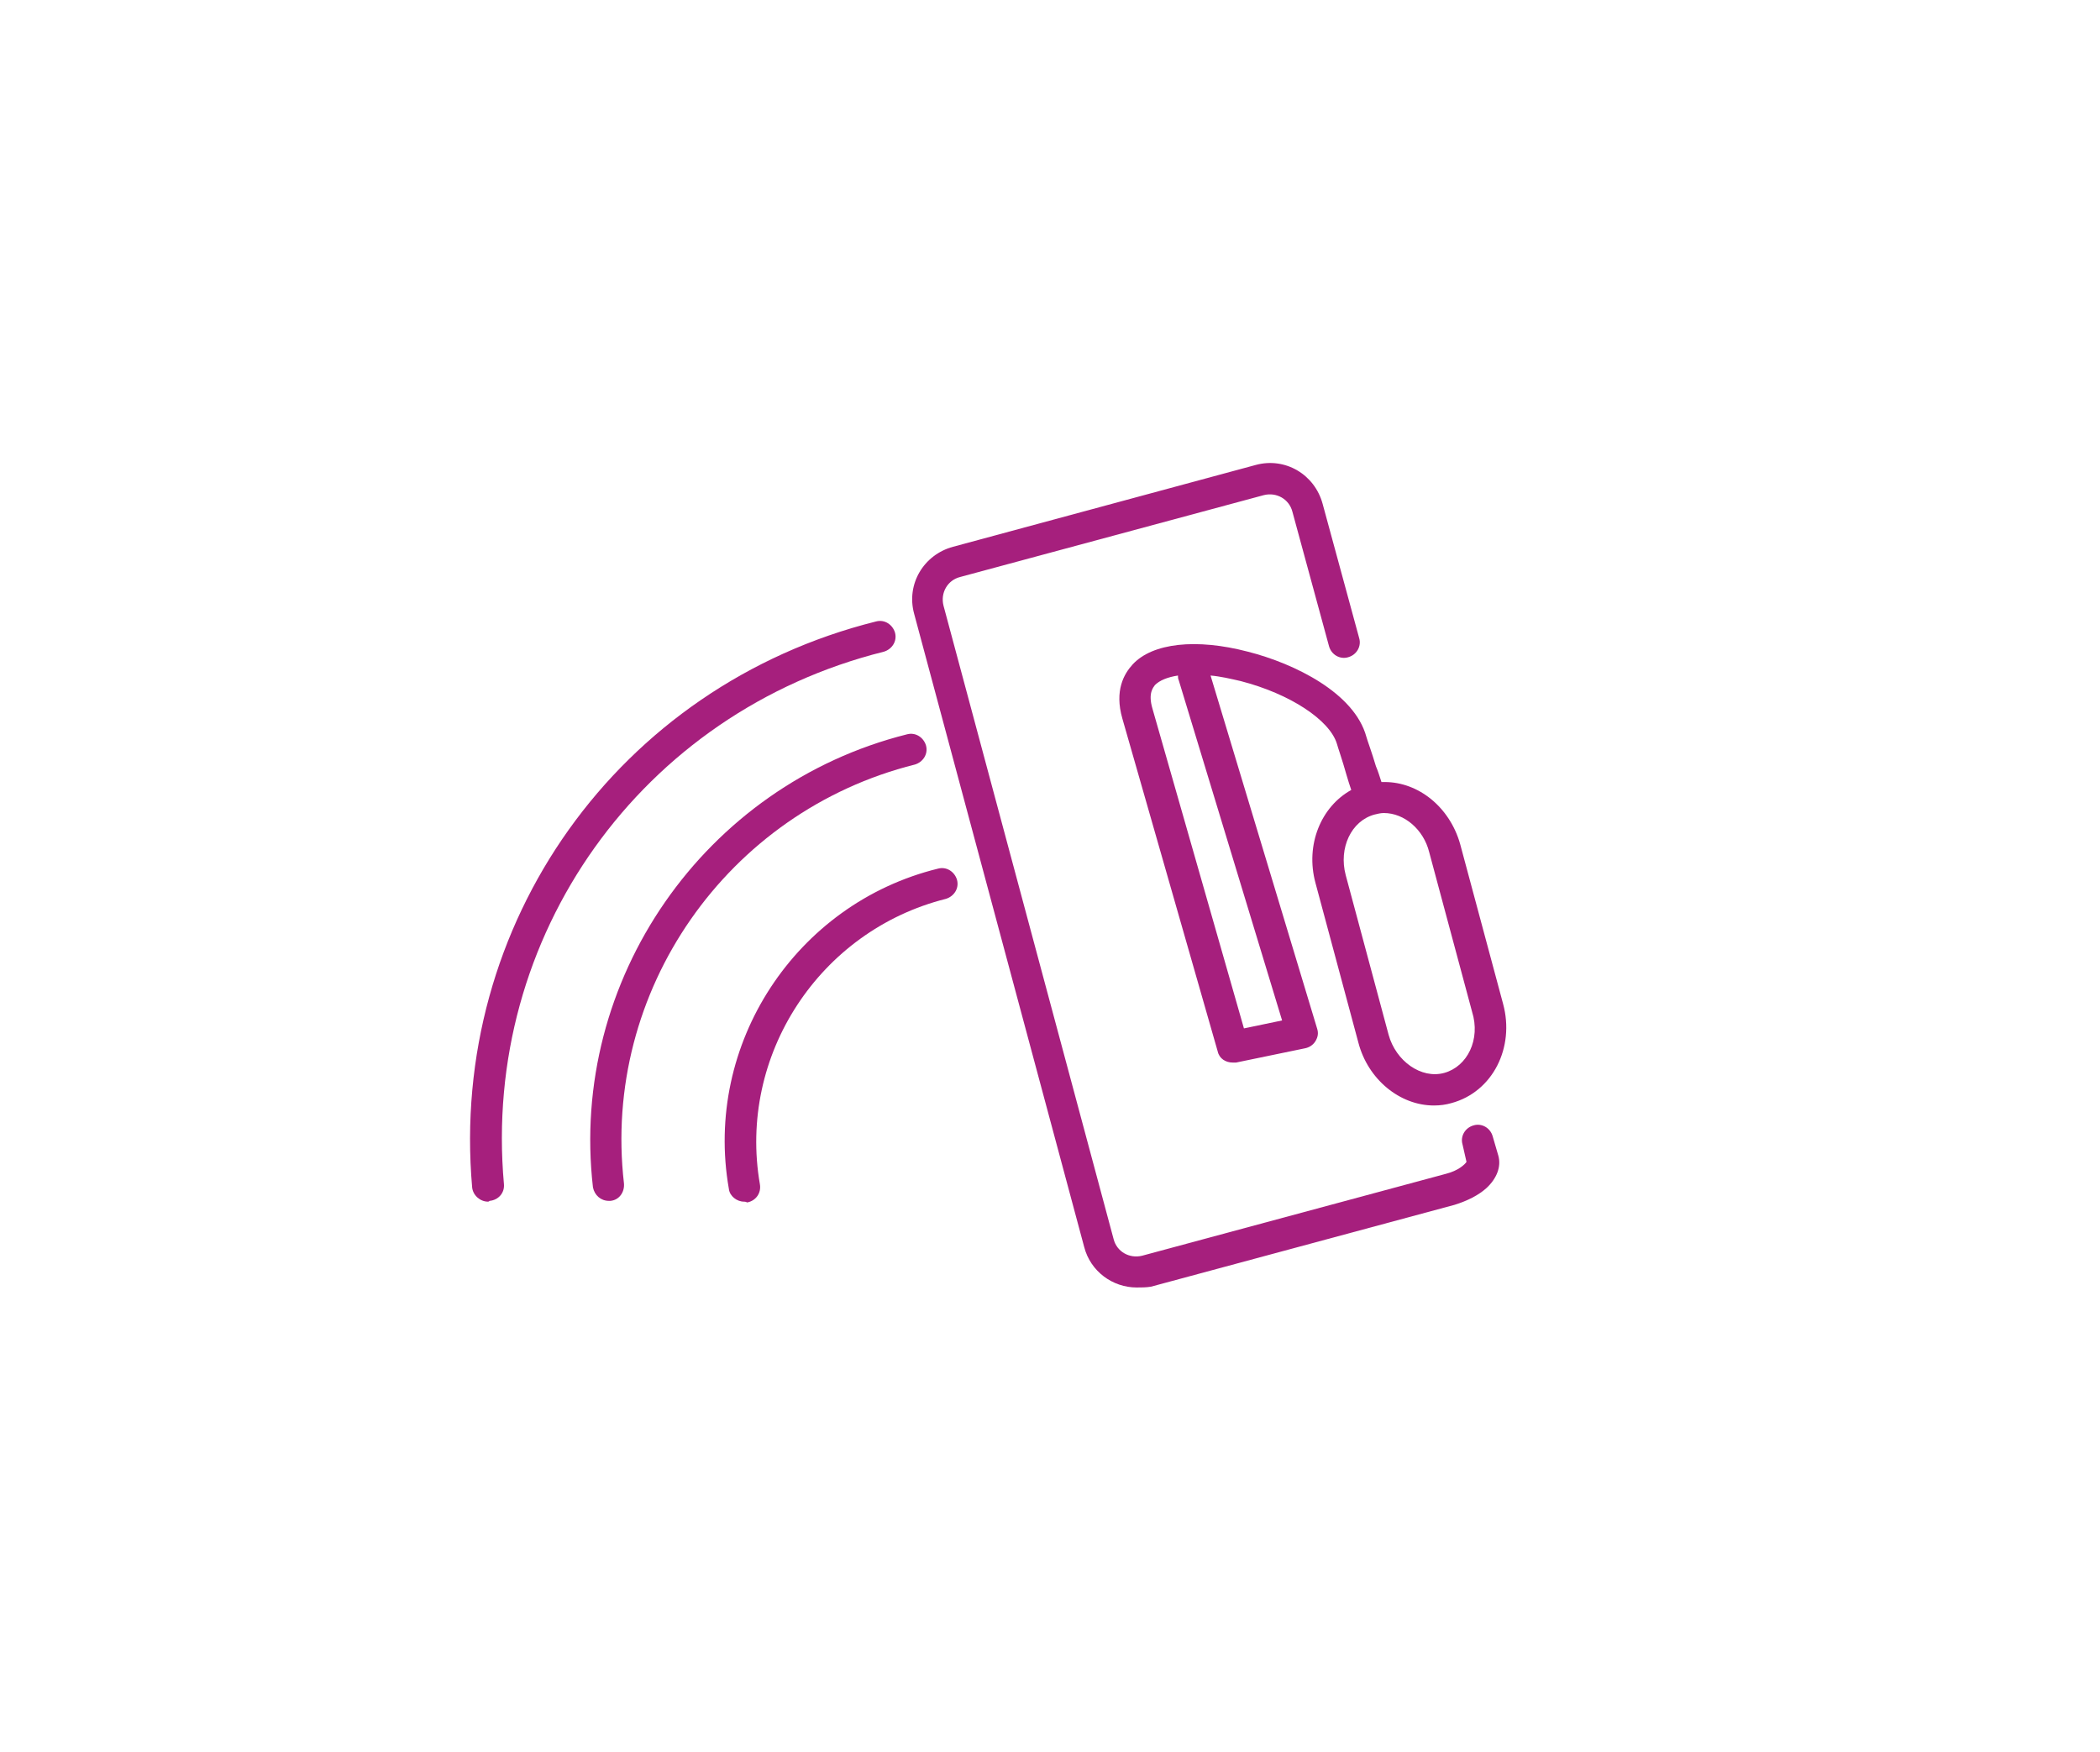 <?xml version="1.0" encoding="utf-8"?>
<!-- Generator: Adobe Illustrator 24.3.0, SVG Export Plug-In . SVG Version: 6.00 Build 0)  -->
<svg version="1.1" id="Laag_1" xmlns="http://www.w3.org/2000/svg" xmlns:xlink="http://www.w3.org/1999/xlink" x="0px" y="0px"
	 viewBox="0 0 264.2 220.5" style="enable-background:new 0 0 264.2 220.5;" xml:space="preserve">
<style type="text/css">
	.st0{fill:#333333;}
	.st1{fill:#A61F7D;}
</style>
<g>
	<g>
		<g>
			<path class="st0" d="M365.4-69.9c-0.3,0-0.5,0-0.8-0.1l-57.9-16.7c-1.2-0.3-2-1.4-2-2.6l-0.3-11c0-1.5,1.2-2.8,2.7-2.8
				c1.5-0.1,2.8,1.2,2.8,2.7l0.2,9l55.4,16l106.6-16.3l0.2-9.4c0-1.5,1.2-2.8,2.8-2.7c1.5,0,2.7,1.3,2.7,2.8l-0.3,11.7
				c0,1.3-1,2.4-2.3,2.6L365.8-69.9C365.7-69.9,365.6-69.9,365.4-69.9z"/>
		</g>
		<path class="st0" d="M365.4-69.9c-1.5,0-2.7-1.2-2.7-2.7v-13.1c0-1.5,1.2-2.7,2.7-2.7s2.7,1.2,2.7,2.7v13.1
			C368.2-71.1,366.9-69.9,365.4-69.9z"/>
		<path class="st0" d="M365.4-57c-1.5,0-2.7-1.2-2.7-2.7v-13.1c0-1.5,1.2-2.7,2.7-2.7s2.7,1.2,2.7,2.7v13.1
			C368.2-58.2,366.9-57,365.4-57z"/>
	</g>
	<g>
		<path class="st1" d="M365.4-82.8c-1.5,0-2.7-1.2-2.7-2.7v-13.1c0-1.5,1.2-2.7,2.7-2.7s2.7,1.2,2.7,2.7v13.1
			C368.2-84,366.9-82.8,365.4-82.8z"/>
		<g>
			<path class="st1" d="M365.4-82.8c-0.3,0-0.5,0-0.8-0.1l-57.9-16.7c-1.2-0.3-2-1.4-2-2.6l-0.3-11c0-1.5,1.2-2.8,2.7-2.8
				c1.5-0.1,2.8,1.2,2.8,2.7l0.2,9l55.4,16l106.7-16.3l0.2-9.4c0-1.5,1.2-2.6,2.8-2.7c1.5,0,2.7,1.3,2.7,2.8l-0.3,11.7
				c0,1.3-1,2.4-2.3,2.6L365.8-82.8C365.7-82.8,365.6-82.8,365.4-82.8z"/>
		</g>
		<g>
			<path class="st1" d="M365.4-95.9c-0.3,0-0.5,0-0.8-0.1l-57.9-16.7c-1.2-0.4-2.1-1.5-2-2.8s1.1-2.3,2.3-2.5l109.5-16.7
				c0.4-0.1,0.8,0,1.2,0.1l57.9,16.7c1.2,0.4,2.1,1.5,2,2.8s-1.1,2.3-2.3,2.5L365.8-95.9C365.7-95.9,365.6-95.9,365.4-95.9z
				 M320.3-114.5l45.3,13.1l96.5-14.7l-45.3-13.1L320.3-114.5z"/>
		</g>
	</g>
	<g>
		<path class="st0" d="M365.4-57c-0.3,0-0.5,0-0.8-0.1l-57.9-16.7c-1.2-0.3-2-1.4-2-2.6l-0.3-11c0-1.5,1.2-2.8,2.7-2.8
			c1.5-0.1,2.8,1.2,2.8,2.7l0.2,9l55.4,16l106.6-16.3l0.2-9.4c0-1.5,1.2-2.8,2.8-2.7c1.5,0,2.7,1.3,2.7,2.8l-0.3,11.7
			c0,1.3-1,2.4-2.3,2.6L365.8-57C365.7-57,365.6-57,365.4-57z"/>
	</g>
	<g>
		<g>
			<path class="st0" d="M365.4-44.1c-0.3,0-0.5,0-0.8-0.1l-57.9-16.7c-1.2-0.3-2-1.4-2-2.6l-0.3-11c0-1.5,1.2-2.8,2.7-2.8
				c1.5-0.1,2.8,1.2,2.8,2.7l0.2,9l55.4,16l106.6-16.3l0.2-9.4c0-1.5,1.2-2.7,2.8-2.7c1.5,0,2.7,1.3,2.7,2.8l-0.3,11.7
				c0,1.3-1,2.4-2.3,2.6L365.8-44.2C365.7-44.1,365.6-44.1,365.4-44.1z"/>
		</g>
		<path class="st0" d="M365.4-44.1c-1.5,0-2.7-1.2-2.7-2.7v-13.1c0-1.5,1.2-2.7,2.7-2.7s2.7,1.2,2.7,2.7v13.1
			C368.2-45.4,366.9-44.1,365.4-44.1z"/>
	</g>
	<g>
		<g>
			<path class="st0" d="M365.4-31.2c-0.3,0-0.5,0-0.8-0.1l-57.9-16.8c-1.2-0.3-2-1.4-2-2.6l-0.3-11c0-1.5,1.2-2.8,2.7-2.8
				c1.5-0.1,2.8,1.2,2.8,2.7l0.2,9l55.4,16l106.6-16.3l0.2-9.4c0-1.5,1.2-2.7,2.8-2.7c1.5,0,2.7,1.3,2.7,2.8l-0.2,11.8
				c0,1.3-1,2.4-2.3,2.6L365.8-31.3C365.7-31.3,365.6-31.2,365.4-31.2z"/>
		</g>
		<path class="st0" d="M365.4-31.2c-1.5,0-2.7-1.2-2.7-2.7v-13.2c0-1.5,1.2-2.7,2.7-2.7s2.7,1.2,2.7,2.7V-34
			C368.2-32.5,366.9-31.2,365.4-31.2z"/>
	</g>
</g>
<path class="st1" d="M61.4,151.2c-1,0-1.9-0.8-2-1.8c-2.9-33.2,18.4-63.1,50.8-71.2c1.1-0.3,2.1,0.4,2.4,1.4
	c0.3,1.1-0.4,2.1-1.4,2.4c-30.5,7.6-50.6,35.8-47.8,67c0.1,1.1-0.7,2-1.8,2.1C61.5,151.2,61.4,151.2,61.4,151.2z"/>
<path class="st1" d="M93.6,151.2c-0.9,0-1.8-0.7-1.9-1.6c-3.2-18.2,8.4-35.9,26.3-40.3c1.1-0.3,2.1,0.4,2.4,1.4
	c0.3,1.1-0.4,2.1-1.4,2.4c-15.9,4-26.2,19.7-23.4,35.9c0.2,1.1-0.5,2.1-1.6,2.3C93.8,151.2,93.7,151.2,93.6,151.2z"/>
<path class="st1" d="M76.6,151.1c-1,0-1.8-0.7-2-1.7c-3-26.1,14-50.6,39.5-57c1.1-0.3,2.1,0.4,2.4,1.4c0.3,1.1-0.4,2.1-1.4,2.4
	c-23.6,5.9-39.4,28.5-36.6,52.7c0.1,1.1-0.6,2.1-1.7,2.2C76.7,151.1,76.6,151.1,76.6,151.1z"/>
<path class="st1" d="M143,162c-3,0-5.8-2-6.6-5.1L115,77.2c-1-3.7,1.2-7.4,4.9-8.4L158,58.5c3.7-1,7.4,1.2,8.4,4.9l4.6,16.9
	c0.3,1-0.3,2.1-1.4,2.4c-1,0.3-2.1-0.3-2.4-1.4l-4.6-16.9c-0.4-1.6-2-2.5-3.6-2.1l-38.2,10.3c-1.6,0.4-2.5,2-2.1,3.6l21.4,79.7
	c0.4,1.6,2,2.5,3.6,2.1l38.2-10.3c1.6-0.4,2.4-1.2,2.6-1.5L184,144c-0.3-1,0.3-2.1,1.4-2.4c1-0.3,2.1,0.3,2.4,1.4l0.7,2.4
	c0.4,1.4-0.2,2.9-1.5,4.1c-1,0.9-2.4,1.6-4,2.1l-38.2,10.3C144.2,162,143.6,162,143,162z"/>
<path class="st1" d="M189.1,126.3l-5.4-20.1c-1.3-4.6-5.2-7.8-9.5-7.8c-0.1,0-0.2,0-0.4,0c-0.2-0.6-0.4-1.3-0.7-2
	c-0.5-1.7-1.1-3.3-1.2-3.7c-1.5-5.5-9-9.2-14.9-10.7c-6.5-1.7-12-1.1-14.5,1.6c-1.1,1.2-2.3,3.3-1.3,6.8l12,41.9
	c0.2,0.9,1,1.4,1.9,1.4c0.1,0,0.3,0,0.4,0l8.7-1.8c0.5-0.1,1-0.4,1.3-0.9s0.4-1,0.2-1.6L152.3,85c1.2,0.1,2.5,0.4,3.8,0.7
	c6.2,1.6,11.2,4.9,12.1,7.9c0.1,0.4,0.7,2.1,1.2,3.9c0.2,0.7,0.4,1.3,0.6,1.9c-3.8,2.1-5.8,6.9-4.5,11.7l5.4,20.1
	c1.2,4.6,5.2,7.9,9.5,7.9c0.8,0,1.5-0.1,2.2-0.3C187.8,137.4,190.6,131.8,189.1,126.3z M161.3,128.4l-4.8,1L145,89.2
	c-0.6-2,0.1-2.7,0.3-3c0.6-0.6,1.6-1,2.9-1.2c0,0.2,0,0.4,0.1,0.6L161.3,128.4z M181.7,135c-2.9,0.8-6.1-1.5-7-4.8l-5.4-20.1
	c-0.9-3.4,0.7-6.8,3.6-7.6c0.4-0.1,0.8-0.2,1.2-0.2c2.6,0,5,2.1,5.7,4.9l5.4,20.1C186.3,130.8,184.6,134.2,181.7,135z"/>
</svg>
